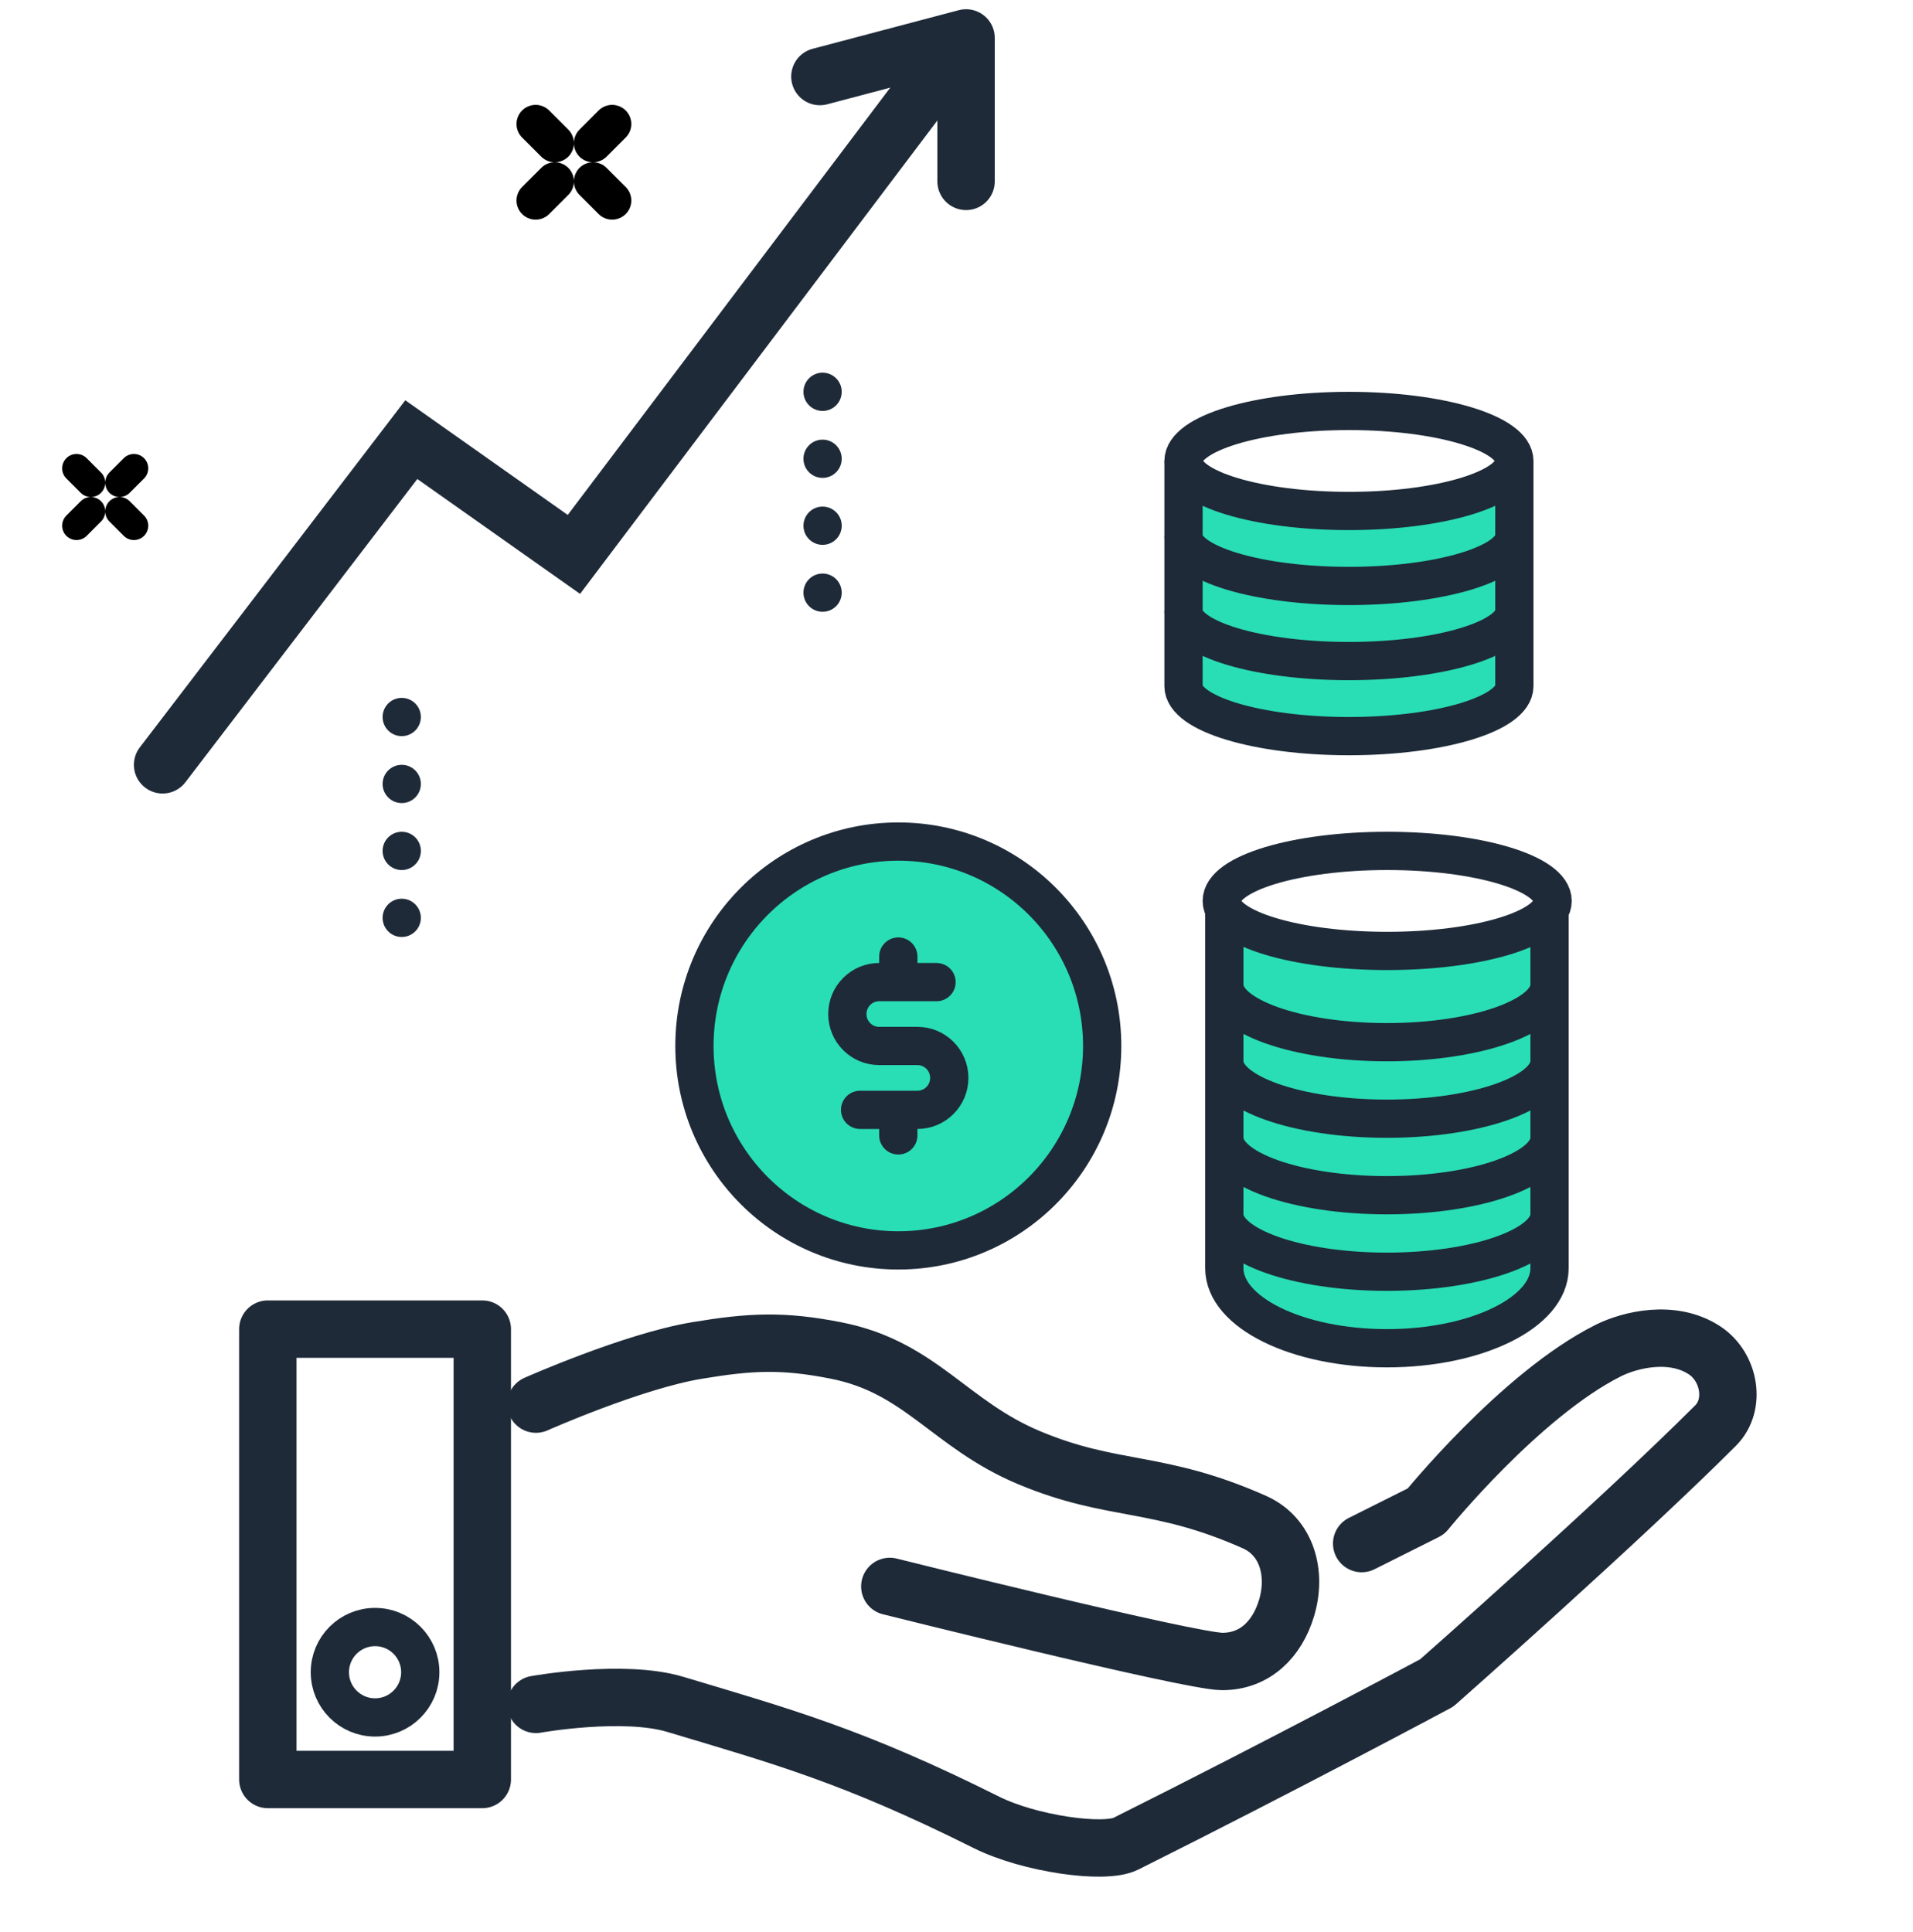 <svg width="100" height="101" viewBox="0 0 100 101" fill="none" xmlns="http://www.w3.org/2000/svg">
<path d="M57.615 54.681C57.615 60.582 52.844 65.367 46.958 65.367C41.072 65.367 36.301 60.582 36.301 54.681C36.301 48.779 41.072 43.995 46.958 43.995C52.844 43.995 57.615 48.779 57.615 54.681Z" fill="#29DEB5"/>
<path d="M48.956 51.342H45.959C45.039 51.342 44.294 52.089 44.294 53.011C44.294 53.933 45.039 54.681 45.959 54.681H47.957C48.877 54.681 49.623 55.428 49.623 56.351C49.623 57.273 48.877 58.02 47.957 58.02H44.96M46.958 50.006V50.674M46.958 58.688V59.356M57.615 54.681C57.615 60.582 52.844 65.367 46.958 65.367C41.072 65.367 36.301 60.582 36.301 54.681C36.301 48.779 41.072 43.995 46.958 43.995C52.844 43.995 57.615 48.779 57.615 54.681Z" stroke="#1E2A38" stroke-width="2" stroke-linecap="round"/>
<circle cx="21" cy="47.983" r="1" fill="#1E2A38"/>
<circle cx="21" cy="44.483" r="1" fill="#1E2A38"/>
<circle cx="21" cy="40.983" r="1" fill="#1E2A38"/>
<circle cx="21" cy="37.483" r="1" fill="#1E2A38"/>
<circle cx="43" cy="30.983" r="1" fill="#1E2A38"/>
<circle cx="43" cy="27.483" r="1" fill="#1E2A38"/>
<circle cx="43" cy="23.983" r="1" fill="#1E2A38"/>
<circle cx="43" cy="20.483" r="1" fill="#1E2A38"/>
<path d="M8.5 39.983L21.5 22.983L30 28.983L50 2.483" stroke="#1E2A38" stroke-width="3" stroke-linecap="round"/>
<path d="M42.859 4.002L50.5 1.983L50.5 9.483" stroke="#1E2A38" stroke-width="3" stroke-linecap="round" stroke-linejoin="round"/>
<path d="M31 7.483L32 6.483M28 6.483L29 7.483M29 9.483L28 10.483M31 9.483L32 10.483" stroke="black" stroke-width="2" stroke-linecap="round"/>
<path d="M6.25 25.233L7 24.483M4 24.483L4.75 25.233M4.75 26.733L4 27.483M6.25 26.733L7 27.483" stroke="black" stroke-width="1.5" stroke-linecap="round"/>
<path d="M61 24.1L65.056 26.257L70.395 27.188L75.735 26.257L80.023 24.1L79.431 36.522L70.512 38.483L61.359 36.522L61 24.1Z" fill="#29DEB5"/>
<ellipse cx="70.514" cy="24.098" rx="8.647" ry="2.615" stroke="#1E2A38" stroke-width="2"/>
<path d="M79.161 28.018C79.161 29.462 75.29 30.633 70.514 30.633C65.738 30.633 61.867 29.462 61.867 28.018" stroke="#1E2A38" stroke-width="2"/>
<path d="M79.161 31.944C79.161 33.388 75.29 34.559 70.514 34.559C65.738 34.559 61.867 33.388 61.867 31.944" stroke="#1E2A38" stroke-width="2"/>
<path d="M61.867 24.1V35.868C61.867 37.313 65.738 38.483 70.514 38.483C75.29 38.483 79.161 37.313 79.161 35.868V24.1" stroke="#1E2A38" stroke-width="2"/>
<path d="M63 47.483L67 48.983L72.5 49.983L78 48.983L82 47.483L81.409 67.346L72.5 70.483L63.359 67.346L63 47.483Z" fill="#29DEB5"/>
<ellipse cx="72.514" cy="47.098" rx="8.647" ry="2.615" stroke="#1E2A38" stroke-width="2"/>
<path d="M81 55.483C81 57.139 77.194 58.483 72.5 58.483C67.806 58.483 64 57.139 64 55.483" stroke="#1E2A38" stroke-width="2"/>
<path d="M81 51.483C81 53.139 77.194 54.483 72.5 54.483C67.806 54.483 64 53.139 64 51.483" stroke="#1E2A38" stroke-width="2"/>
<path d="M81 59.483C81 61.139 77.194 62.483 72.5 62.483C67.806 62.483 64 61.139 64 59.483" stroke="#1E2A38" stroke-width="2"/>
<path d="M81 63.483C81 65.139 77.194 66.483 72.5 66.483C67.806 66.483 64 65.139 64 63.483" stroke="#1E2A38" stroke-width="2"/>
<path d="M64 47.483V66.301C64 68.61 67.806 70.483 72.5 70.483C77.194 70.483 81 68.61 81 66.301V47.483" stroke="#1E2A38" stroke-width="2"/>
<circle cx="19.606" cy="87.42" r="2.363" stroke="#1E2A38" stroke-width="2"/>
<rect x="14" y="69.483" width="11.211" height="23.544" stroke="#1E2A38" stroke-width="3" stroke-linejoin="round"/>
<path d="M28.016 73.404C28.016 73.404 33.061 71.162 36.424 70.602C39.231 70.134 40.92 70.05 43.712 70.602C48.134 71.475 49.643 74.468 53.802 76.207C58.213 78.052 60.529 77.328 65.574 79.571C67.283 80.331 67.791 82.263 67.256 84.055C66.766 85.694 65.602 86.859 63.892 86.858C62.211 86.858 46.514 82.934 46.514 82.934M28.016 89.101C28.016 89.101 32.577 88.283 35.303 89.101C40.909 90.782 44.615 91.794 51.56 95.267C53.802 96.388 57.726 96.948 58.847 96.388C67.147 92.24 75.104 87.98 75.104 87.98C75.104 87.98 84.633 79.571 89.679 74.526C90.773 73.431 90.406 71.46 89.118 70.602C87.436 69.482 85.194 70.043 84.073 70.603C79.485 72.898 74.543 79.01 74.543 79.01L71.18 80.694" stroke="#1E2A38" stroke-width="3" stroke-linecap="round" stroke-linejoin="round"/>
</svg>
